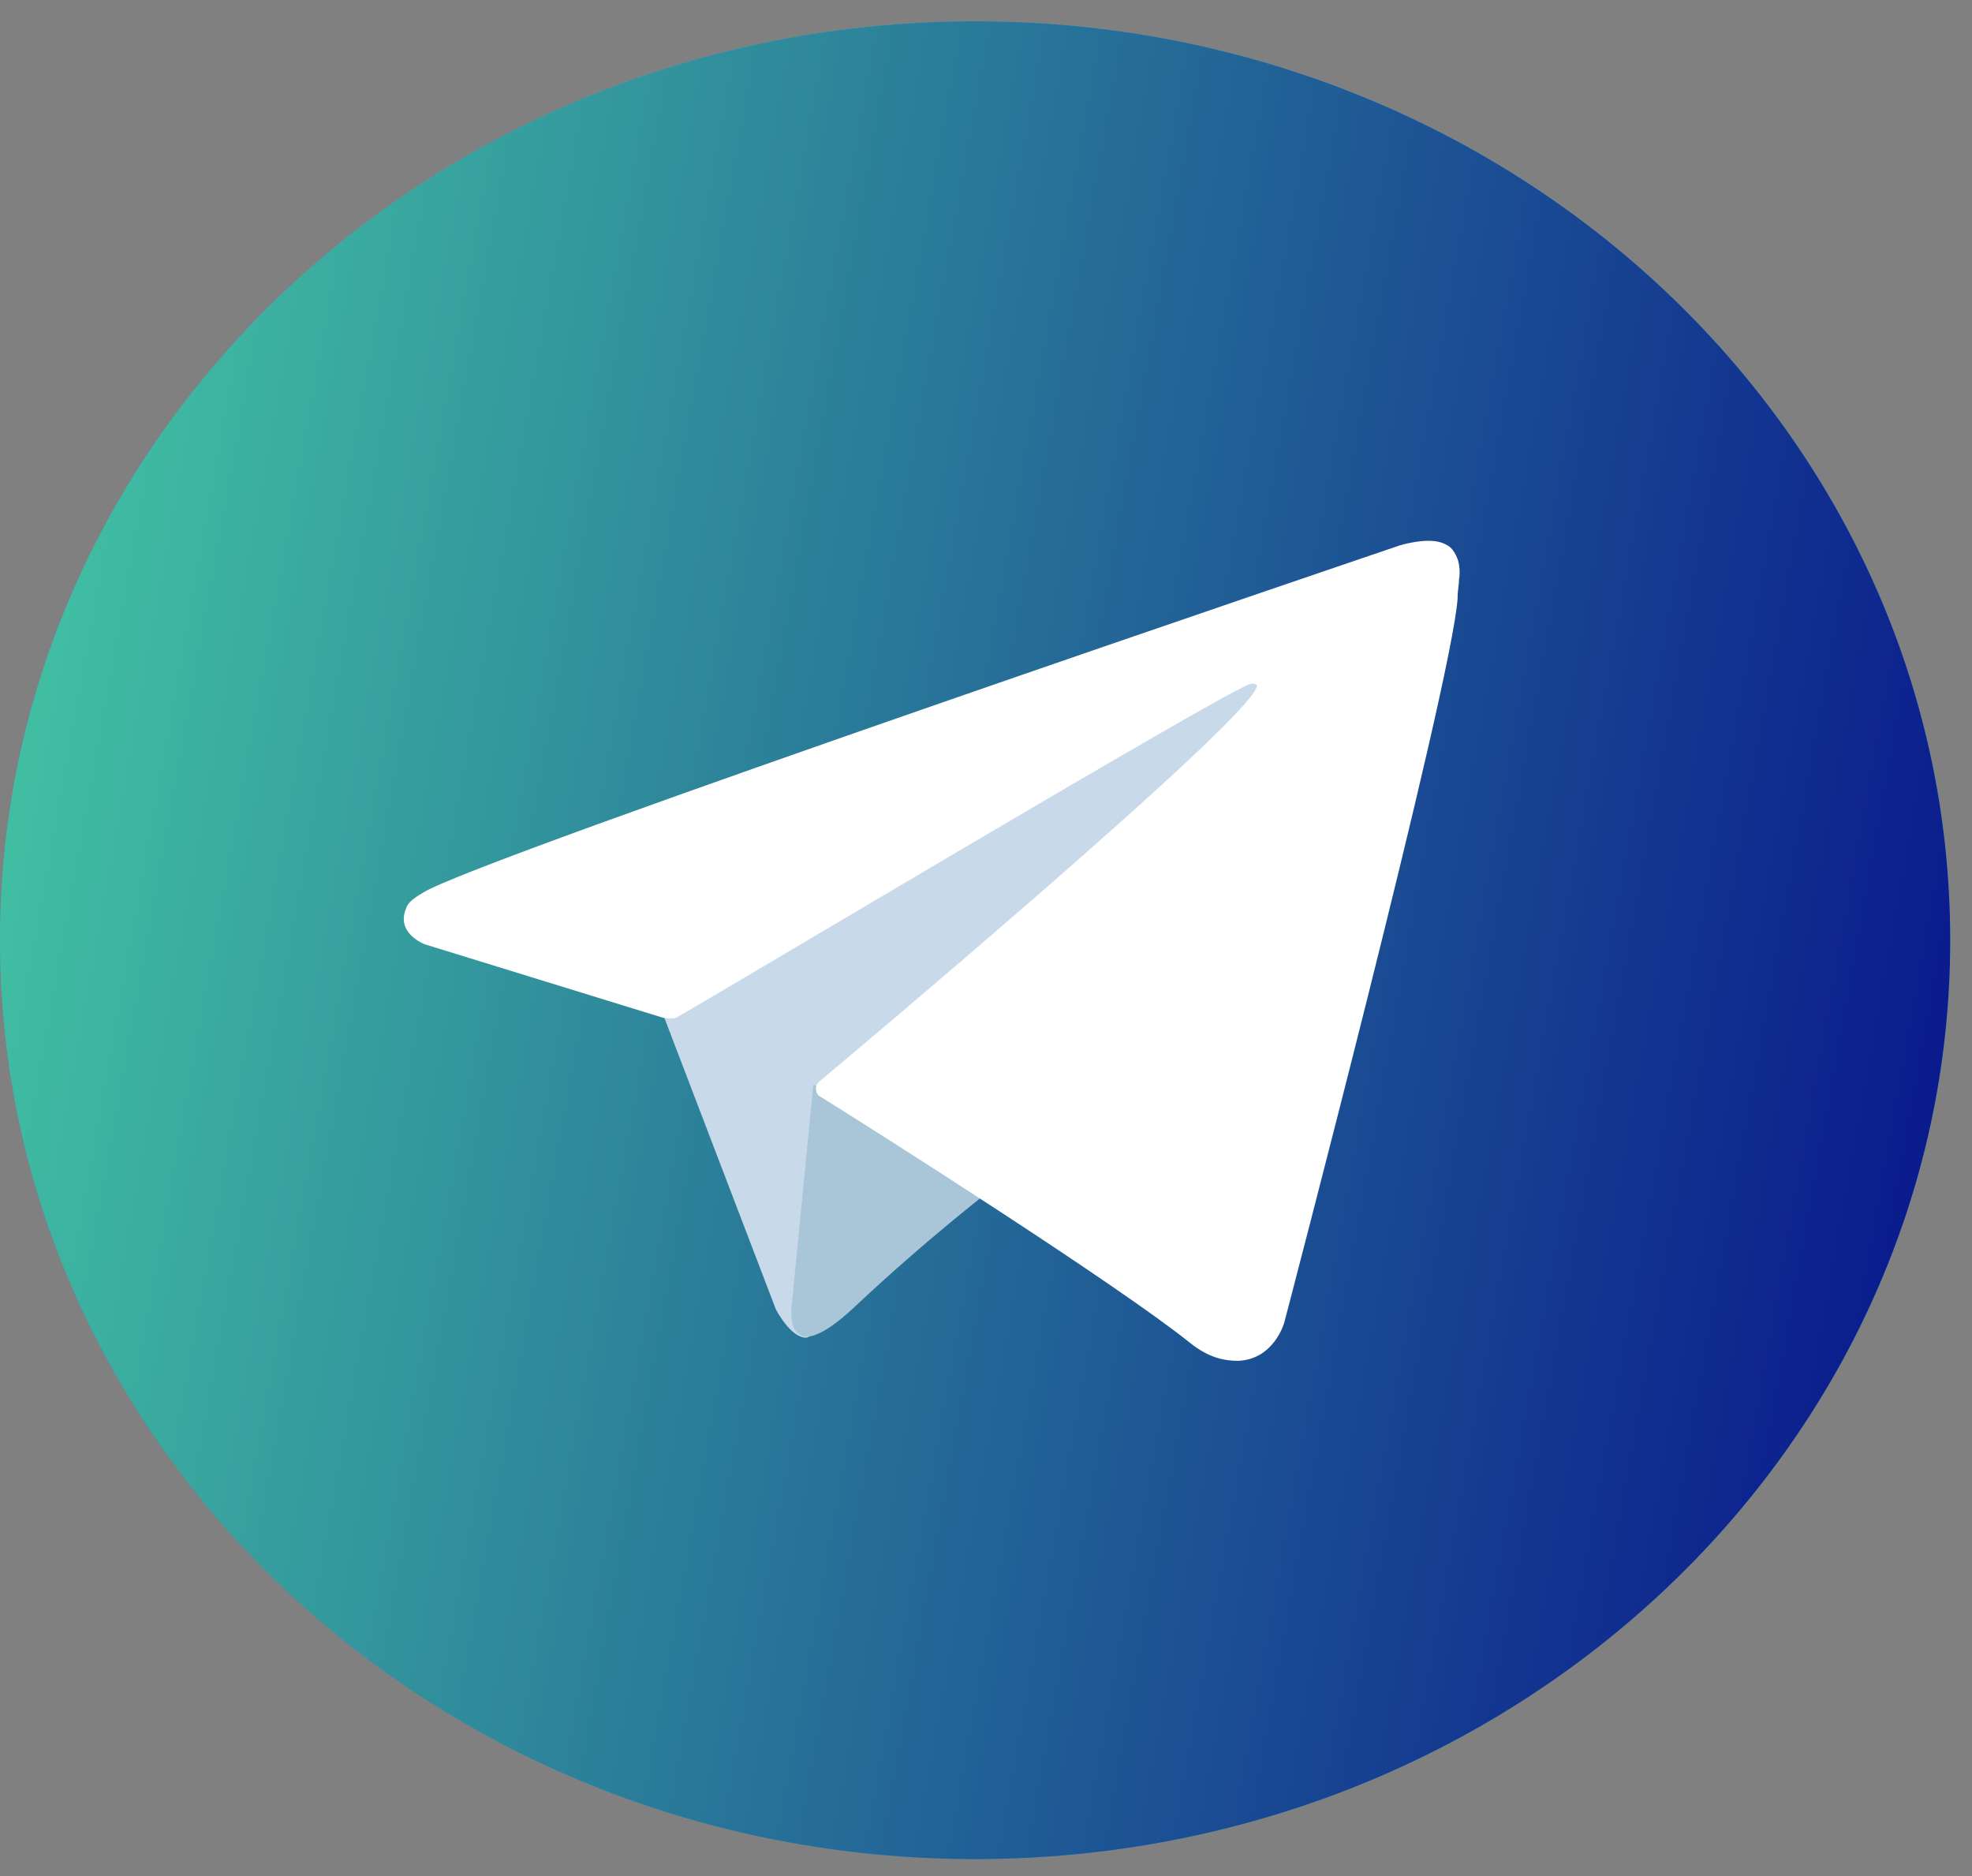 <svg width="82" height="78" viewBox="0 0 82 78" fill="none"
    xmlns="http://www.w3.org/2000/svg">
    <rect x="0" y="0" width="82" height="78" fill="#808080" stroke="none"/>
    <path d="M40.547 77.294C62.94 77.294 81.094 60.189 81.094 39.09C81.094 17.99 62.94 0.885 40.547 0.885C18.154 0.885 0 17.99 0 39.09C0 60.189 18.154 77.294 40.547 77.294Z" fill="url(#paint0_linear_34_10)"/>
    <path d="M40.547 77.294C62.94 77.294 81.094 60.189 81.094 39.09C81.094 17.99 62.94 0.885 40.547 0.885C18.154 0.885 0 17.99 0 39.09C0 60.189 18.154 77.294 40.547 77.294Z" fill="url(#paint1_linear_34_10)"/>
    <path d="M27.452 41.863L32.258 54.428C32.258 54.428 32.858 55.617 33.519 55.617C34.18 55.617 43.731 46.221 43.731 46.221L54.363 26.808L27.632 38.637L27.452 41.863Z" fill="#C8DAEA"/>
    <path d="M33.819 45.089L32.918 54.315C32.918 54.315 32.557 57.145 35.561 54.315C38.564 51.485 41.448 49.278 41.448 49.278L33.819 45.089Z" fill="#A9C6D8"/>
    <path d="M27.572 42.316L17.66 39.26C17.66 39.26 16.459 38.807 16.879 37.788C16.939 37.562 17.12 37.392 17.6 37.109C19.823 35.694 58.207 22.676 58.207 22.676C58.207 22.676 59.288 22.337 59.949 22.563C60.249 22.676 60.43 22.789 60.61 23.242C60.67 23.412 60.73 23.752 60.67 24.091C60.67 24.317 60.61 24.544 60.61 24.884C60.37 28.449 53.401 54.994 53.401 54.994C53.401 54.994 52.981 56.522 51.479 56.579C50.939 56.579 50.278 56.466 49.497 55.843C46.554 53.466 36.402 47.014 34.119 45.599C33.999 45.542 33.939 45.429 33.939 45.316C33.879 45.146 34.059 44.976 34.059 44.976C34.059 44.976 51.78 30.147 52.26 28.562C52.32 28.449 52.14 28.393 51.96 28.449C50.758 28.845 30.395 41.014 28.112 42.316C27.932 42.373 27.572 42.316 27.572 42.316Z" fill="white"/>
    <defs>
        <linearGradient id="paint0_linear_34_10" x1="40.568" y1="77.269" x2="40.568" y2="0.86" gradientUnits="userSpaceOnUse">
            <stop stop-color="#1D93D2"/>
            <stop offset="1" stop-color="#38B0E3"/>
        </linearGradient>
        <linearGradient id="paint1_linear_34_10" x1="0" y1="0.885" x2="91.839" y2="17.347" gradientUnits="userSpaceOnUse">
            <stop stop-color="#45CBA4"/>
            <stop offset="1" stop-color="#060F8B"/>
        </linearGradient>
    </defs>
</svg>
    